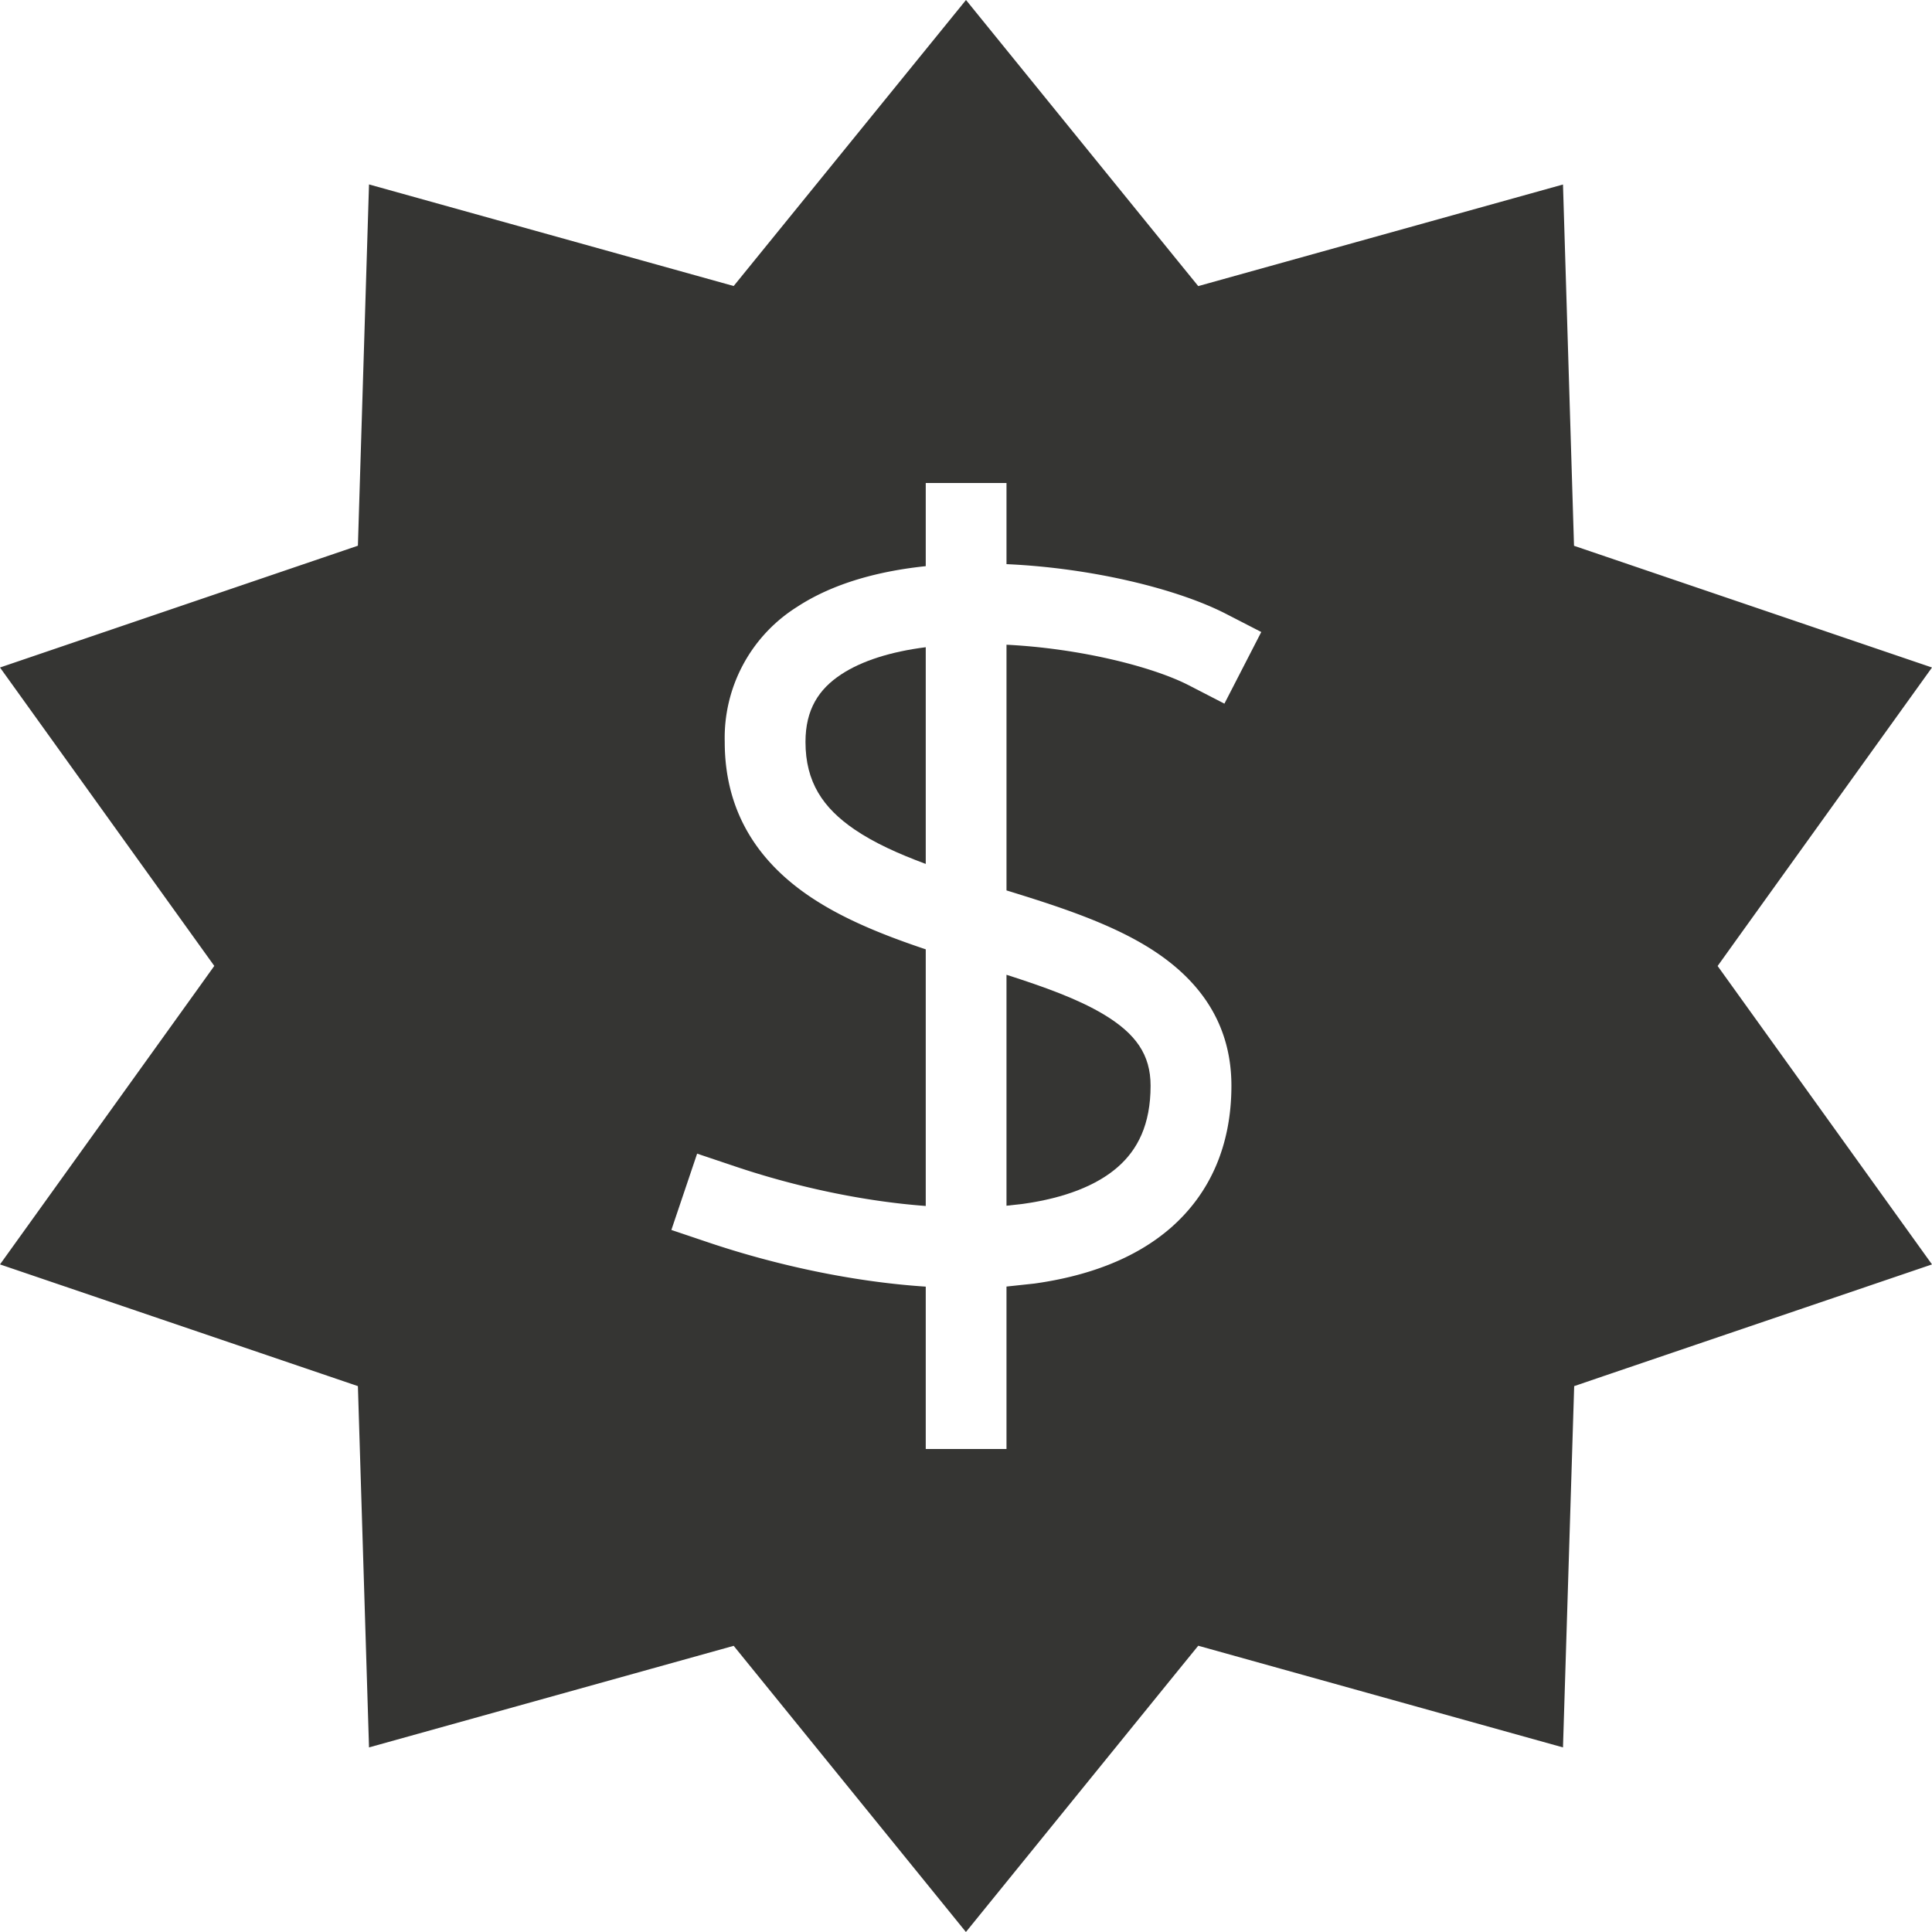 <svg xmlns="http://www.w3.org/2000/svg" width="24" height="24" fill="#353533" xmlns:v="https://vecta.io/nano"><path d="M12.503 14.978l.205-.023c.524-.073.921-.232 1.18-.46.242-.213.405-.522.405-1.008 0-.385-.183-.646-.583-.886-.323-.193-.734-.34-1.207-.492v2.87-.001zM11.5 10.732V8.04c-.434.055-.794.169-1.048.336-.28.183-.446.437-.446.84 0 .5.218.82.608 1.087.245.167.546.303.886.429z"/><path fill-rule="evenodd" d="M12 0l2.649 3.264.236.29 4.531-1.262.137 4.488L24 8.292l-2.446 3.405-.217.303L24 15.707l-4.085 1.389-.36.123-.139 4.488-4.531-1.263-.236.29L11.999 24l-2.885-3.555-4.53 1.262-.138-4.488L0 15.707l2.445-3.405.217-.303L0 8.292l4.446-1.513.138-4.488 4.53 1.262L12 0zm.503 15.982V18H11.5v-2.017c-.916-.06-1.868-.27-2.685-.544l-.475-.16.32-.948.476.16c.743.25 1.58.432 2.364.49v-3.188c-.507-.17-1.027-.374-1.453-.665-.602-.411-1.044-1.014-1.044-1.911A1.92 1.92 0 0 1 9.9 7.54c.456-.299 1.027-.447 1.6-.507V6h1.003v1.008c1.056.047 2.115.305 2.72.614l.445.229-.458.89-.446-.23c-.45-.23-1.346-.456-2.261-.502v3.052c.584.18 1.223.383 1.724.684.592.355 1.07.895 1.07 1.742 0 .746-.268 1.337-.745 1.758-.46.405-1.071.612-1.704.7l-.345.037z"/></svg>